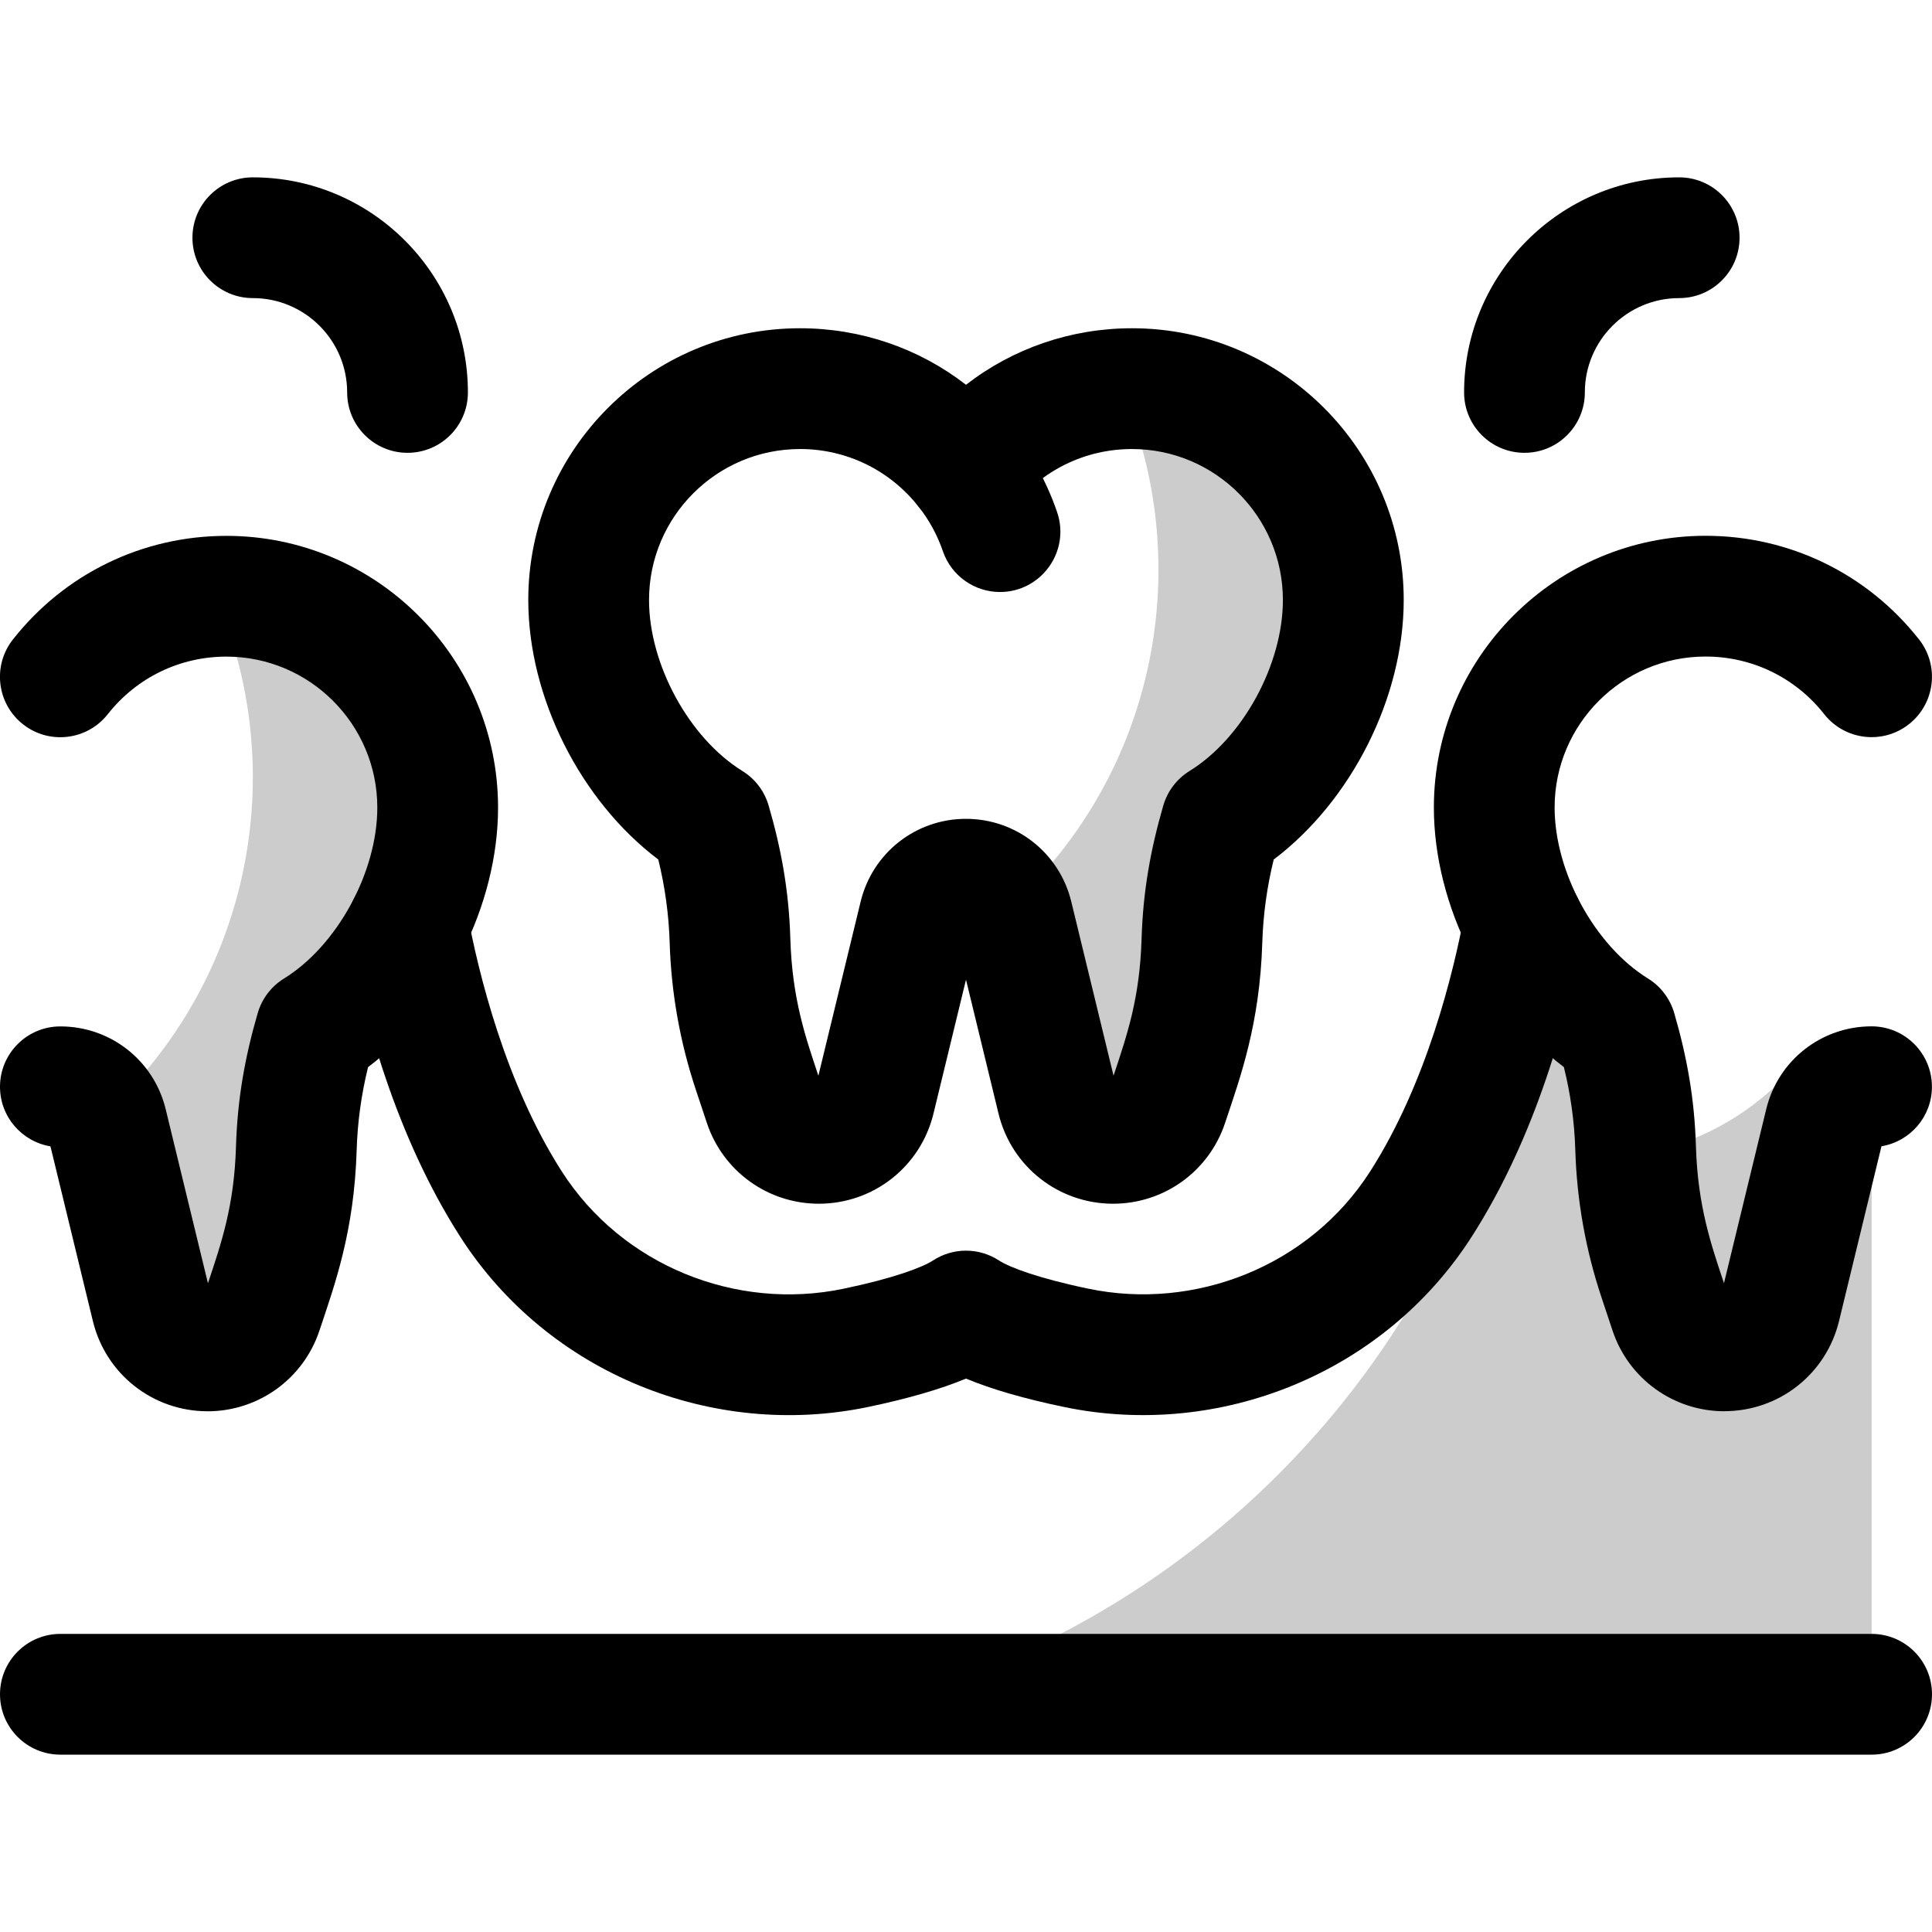 <svg width="512" height="512" viewBox="0 0 512 512" fill="none" xmlns="http://www.w3.org/2000/svg">
<g clip-path="url(#clip0_215_78)">
<path d="M265.01 156.89C258.36 156.89 252.15 152.71 249.87 146.07C248.41 141.8 246.24 137.82 243.43 134.26C237.96 127.32 239.15 117.26 246.09 111.79C253.03 106.32 263.09 107.51 268.56 114.45C273.61 120.85 277.5 128 280.14 135.7C283.71 146.13 275.91 156.89 265 156.89H265.01Z" fill="black"/>
<path d="M281.92 372.85C271.42 370.67 262.74 368.15 256 365.34C249.25 368.15 240.57 370.67 230.06 372.86C189.1 381.43 145.27 364.19 121.9 327.64C104.88 301.03 96.49 269.74 92.44 248.17C90.81 239.48 96.53 231.12 105.22 229.5C113.91 227.87 122.27 233.59 123.89 242.28C126.77 257.66 133.85 286.95 148.85 310.4C164.85 335.42 195.13 347.47 223.52 341.53C236.79 338.77 244.47 335.86 247.25 334.04C252.56 330.57 259.42 330.57 264.74 334.04C267.52 335.85 275.21 338.77 288.45 341.52C316.48 347.38 346.94 335.73 363.13 310.4C378.14 286.94 385.21 257.64 388.09 242.27C389.72 233.58 398.09 227.86 406.76 229.49C415.45 231.12 421.17 239.48 419.54 248.16C415.5 269.73 407.11 301.02 390.08 327.64C366.76 364.12 322.97 381.44 281.91 372.85H281.92Z" fill="black"/>
<path d="M295 319C280.53 319 268.04 309.18 264.62 295.12L256 259.62L247.38 295.12C243.96 309.18 231.47 319 217 319C203.52 319 191.6 310.41 187.34 297.62L184.42 288.85C180.21 276.23 177.87 263.08 177.47 249.78C177.24 242.36 176.23 234.98 174.45 227.78C153.91 212.26 140 184.93 140 158.99C140 119.29 172.3 86.99 212 86.99C228.19 86.99 243.54 92.31 256 101.97C268.46 92.32 283.81 86.99 300 86.99C339.7 86.99 372 119.29 372 158.99C372 184.93 358.09 212.26 337.55 227.78C335.77 234.98 334.75 242.36 334.52 249.78C333.86 271.45 328.7 285.47 324.65 297.62C320.39 310.41 308.47 319 294.99 319H295ZM212 119C189.94 119 172 136.94 172 159C172 176.12 182.64 195.6 196.74 204.32C200.11 206.4 202.58 209.66 203.69 213.46C207.05 225.02 209.07 236.03 209.45 248.82C209.93 264.78 213.52 274.99 216.88 285.07L228.08 238.94C231.22 226.02 242.69 217 255.99 217C269.29 217 280.76 226.02 283.9 238.94L295.1 285.07C298.68 274.32 302.06 264.54 302.53 248.82C302.92 236.03 304.93 225.06 308.29 213.46C309.4 209.66 311.87 206.4 315.24 204.32C329.35 195.6 339.98 176.11 339.98 159C339.98 136.94 322.04 119 299.98 119C287.65 119 276.19 124.56 268.55 134.26C262.14 142.39 249.82 142.38 243.42 134.26C235.77 124.56 224.31 118.99 211.98 118.99L212 119Z" fill="black"/>
<g opacity="0.2">
<path d="M356 159C356 181.47 342.77 206.12 323.67 217.93C320.67 228.19 318.87 237.98 318.54 249.3C317.95 268.44 313.4 280.81 309.48 292.56C306.12 302.65 293.8 306.21 285.57 299.74C282.95 297.68 281 294.76 280.17 291.34C267.27 238.23 268.28 241.95 267.55 240.39C306.96 204.43 316.9 148.74 297.13 103.08C328.19 101.12 356 126.35 356 159Z" fill="black"/>
</g>
<path d="M55 374C40.53 374 28.04 364.18 24.62 350.12L13.37 303.79C5.79 302.54 1.02399e-05 295.95 1.02399e-05 288.01C1.02399e-05 279.17 7.16 272.01 16 272.01C29.29 272.01 40.77 281.03 43.91 293.95L55.11 340.08C58.71 329.26 62.07 319.52 62.54 303.83C62.93 291.05 64.94 280.05 68.3 268.47C69.41 264.67 71.88 261.41 75.25 259.33C89.36 250.61 99.99 231.12 99.99 214.01C99.99 191.95 82.05 174.01 59.99 174.01C47.66 174.01 36.2 179.57 28.56 189.27C23.09 196.21 13.03 197.41 6.09 191.94C-0.85 186.47 -2.05 176.41 3.42 169.47C17.17 152.02 37.79 142.01 59.99 142.01C99.69 142.01 131.99 174.31 131.99 214.01C131.99 239.95 118.08 267.28 97.54 282.8C95.76 290 94.74 297.38 94.52 304.8C93.86 326.47 88.7 340.49 84.65 352.63C80.39 365.42 68.47 374.01 54.99 374.01L55 374Z" fill="black"/>
<g opacity="0.2">
<path d="M116 214C116 236.47 102.77 261.12 83.67 272.93C80.67 283.19 78.87 292.98 78.54 304.3C77.95 323.44 73.4 335.81 69.48 347.56C66.12 357.65 53.8 361.21 45.57 354.74C42.95 352.68 41 349.76 40.17 346.34C27.27 293.23 28.28 296.95 27.55 295.39C66.96 259.43 76.9 203.74 57.13 158.08C88.19 156.12 116 181.35 116 214Z" fill="black"/>
</g>
<path d="M457 374C443.52 374 431.6 365.41 427.34 352.62L424.42 343.85C420.21 331.23 417.87 318.09 417.47 304.78C417.25 297.36 416.23 289.98 414.44 282.78C393.9 267.26 379.99 239.93 379.99 213.99C379.99 174.29 412.29 141.99 451.99 141.99C474.19 141.99 494.81 152 508.56 169.45C514.03 176.39 512.83 186.45 505.89 191.92C498.95 197.39 488.89 196.19 483.42 189.25C475.78 179.55 464.32 173.99 451.99 173.99C429.93 173.99 411.99 191.93 411.99 213.99C411.99 231.11 422.63 250.59 436.73 259.31C440.1 261.39 442.57 264.65 443.68 268.45C447.04 280.01 449.06 291.02 449.44 303.81C449.92 319.74 453.51 329.96 456.87 340.06L468.07 293.93C471.21 281.01 482.69 271.99 495.98 271.99C504.82 271.99 511.98 279.15 511.98 287.99C511.98 295.93 506.2 302.52 498.61 303.77L487.36 350.1C483.94 364.16 471.45 373.98 456.98 373.98L457 374Z" fill="black"/>
<path d="M496 465H16C7.16 465 0 457.84 0 449C0 440.16 7.16 433 16 433H496C504.84 433 512 440.16 512 449C512 457.84 504.84 465 496 465Z" fill="black"/>
<path d="M108 120C99.16 120 92 112.84 92 104C92 90.21 80.79 79 67 79C58.16 79 51 71.84 51 63C51 54.16 58.16 47 67 47C98.43 47 124 72.57 124 104C124 112.84 116.84 120 108 120Z" fill="black"/>
<path d="M404 120C395.16 120 388 112.84 388 104C388 72.57 413.57 47 445 47C453.84 47 461 54.16 461 63C461 71.84 453.84 79 445 79C431.21 79 420 90.21 420 104C420 112.84 412.84 120 404 120Z" fill="black"/>
<g opacity="0.2">
<path d="M485.09 294.17C483.71 296.46 484.65 293.56 471.83 346.34C470.18 353.12 464.11 358 457 358C450.43 358 444.6 353.8 442.52 347.56C438.29 334.87 434.35 324.19 433.53 306.06C447.63 303.76 460.35 297.3 470.35 287.98C474.97 290.57 479.91 292.66 485.09 294.17Z" fill="black"/>
</g>
<g opacity="0.2">
<path d="M496 288V449H241.72C330.31 422.14 396.57 343.93 405.88 249.01C411.51 258.81 419.25 267.32 428.33 272.93C431.32 283.19 433.13 292.98 433.46 304.3C434.05 323.51 438.54 335.63 442.52 347.56C444.6 353.8 450.43 358 457 358C464.12 358 470.19 353.11 471.83 346.34L483.64 297.72C485.02 292.01 490.13 288 496 288Z" fill="black"/>
</g>
</g>
<defs>
<clipPath id="clip0_215_78">
<rect width="512" height="512" fill="white"/>
</clipPath>
</defs>
</svg>
